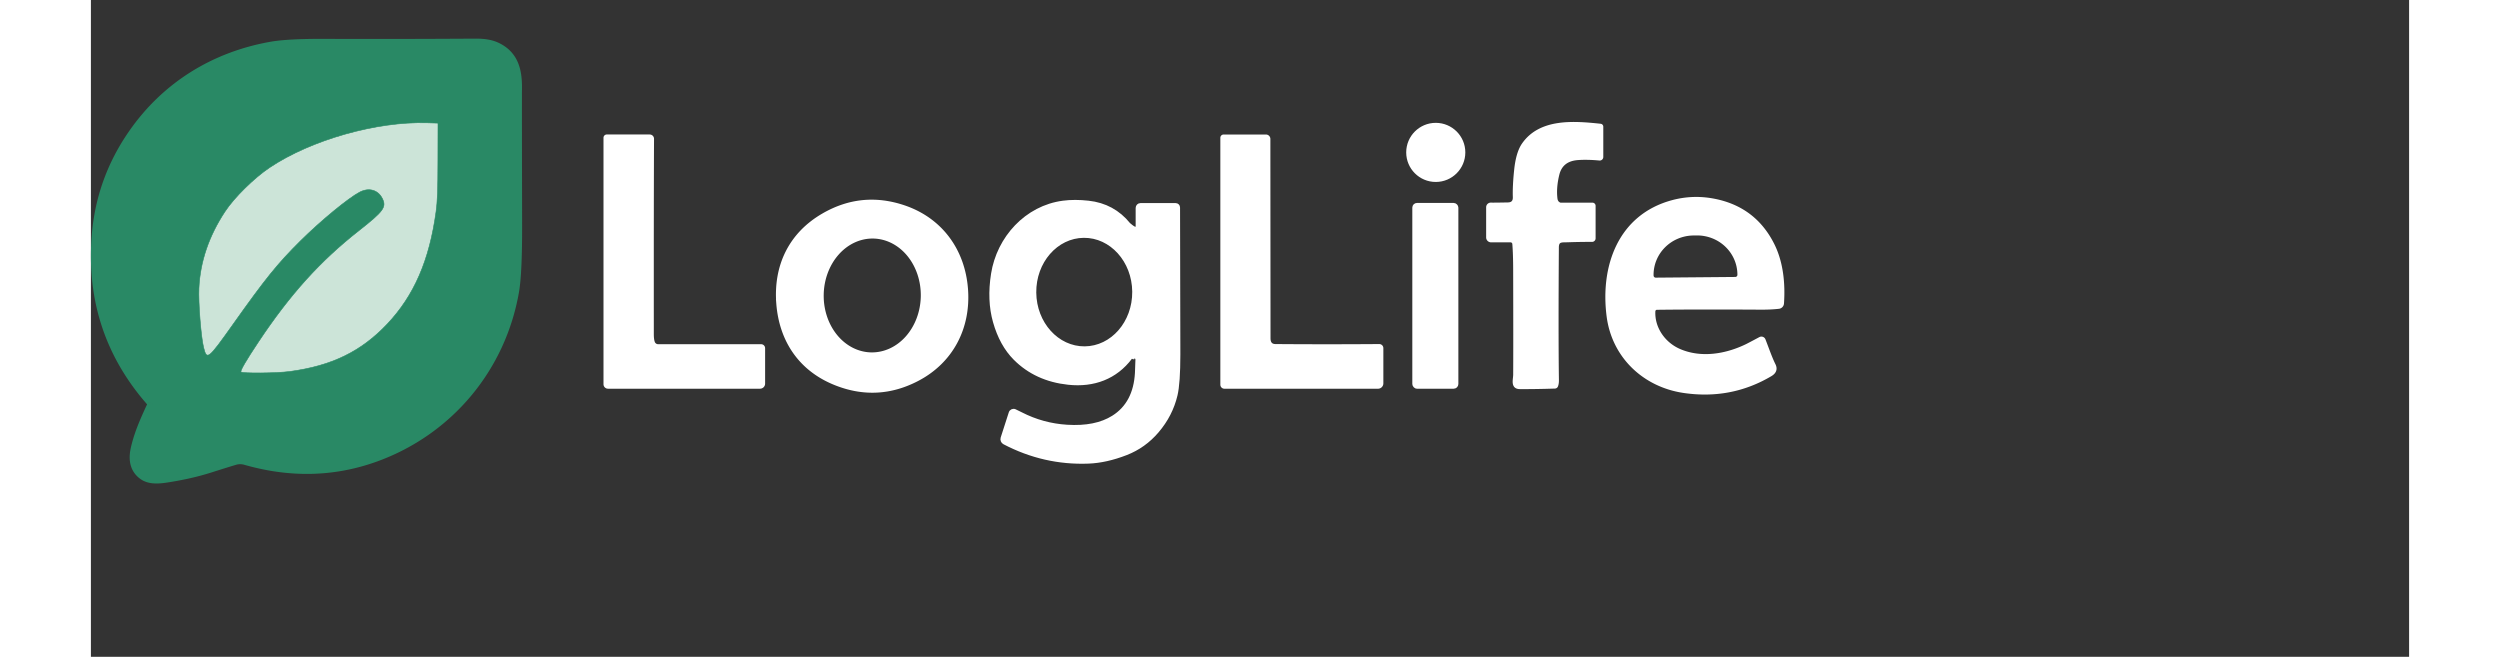 <?xml version="1.0" encoding="UTF-8" standalone="no"?>
<svg
   version="1.1"
   viewBox="0 -20 1200 340"
   id="svg446"
   sodipodi:docname="logo_black2.svg"
   inkscape:version="1.2.2 (b0a8486541, 2022-12-01)"
   width="876.817"
   height="230.365"
   xmlns:inkscape="http://www.inkscape.org/namespaces/inkscape"
   xmlns:sodipodi="http://sodipodi.sourceforge.net/DTD/sodipodi-0.dtd"
   xmlns="http://www.w3.org/2000/svg"
   xmlns:svg="http://www.w3.org/2000/svg">
  <rect x="0" y="-20" width="1200" height="340" fill="#333333" stroke="none"/>
  <defs
     id="defs450" />
  <sodipodi:namedview
     id="namedview448"
     pagecolor="#ffffff"
     bordercolor="#666666"
     borderopacity="1.0"
     inkscape:showpageshadow="2"
     inkscape:pageopacity="0.0"
     inkscape:pagecheckerboard="0"
     inkscape:deskcolor="#d1d1d1"
     showgrid="false"
     inkscape:zoom="1.84375"
     inkscape:cx="485.15255"
     inkscape:cy="100.33899"
     inkscape:window-width="2764"
     inkscape:window-height="1294"
     inkscape:window-x="399"
     inkscape:window-y="74"
     inkscape:window-maximized="0"
     inkscape:current-layer="svg446" />
  <rect
     style="fill:#cce4d8;fill-opacity:1;stroke:none;stroke-width:5.258;stroke-linejoin:round;stroke-miterlimit:10;stroke-dasharray:none;stroke-dashoffset:8.164;stroke-opacity:1"
     id="rect3152"
     width="133.473"
     height="145.568"
     x="50.459"
     y="36.913" />
  <path
     style="fill:#298965;fill-opacity:1;stroke:#298965;stroke-width:0.291;stroke-linejoin:round;stroke-miterlimit:10;stroke-dasharray:none;stroke-dashoffset:8.164;stroke-opacity:1"
     d="m 28.603,225.533 c -3.49,-1.846 -5.029,-4.981 -4.711,-9.599 0.28,-4.056 2.926,-12.328 6.573,-20.545 1.374,-3.096 2.499,-5.992 2.499,-6.435 0,-0.443 -1.182,-2.181 -2.627,-3.862 C 15.75,168.118 6.719,147.359 4.23,125.087 c -0.718,-6.423 -0.702,-19.592 0.031,-26.191 4.173,-37.576 28.523,-70.911 62.873,-86.074 10.794,-4.765 22.929,-7.989 33.63,-8.937 3.654,-0.323 26.452,-0.554 55.085,-0.556 53.94,-0.005 52.101,-0.116 56.752,3.421 2.954,2.247 5.519,6.499 6.318,10.474 0.817,4.07 0.865,94.656 0.055,104.665 -3.098,38.28 -26.927,72.496 -62.349,89.53 -2.834,1.363 -8.325,3.534 -12.203,4.824 -19.74,6.569 -38.273,7.221 -59.39,2.091 -3.132,-0.761 -6.726,-1.389 -7.987,-1.395 -1.26,-0.006 -6.264,1.215 -11.119,2.714 -10.836,3.345 -15.704,4.581 -23.702,6.016 -8.08,1.45 -10.67,1.424 -13.622,-0.137 z m 74.327,-53.232 c 21.768,-2.923 36.968,-10.316 50.407,-24.516 13.929,-14.718 21.859,-32.949 25.325,-58.223 0.727,-5.298 0.939,-11.047 0.972,-26.305 l 0.042,-19.525 -5.695,-0.17 c -26.118,-0.781 -59.996,8.839 -81.356,23.102 -8.103,5.41 -18.416,15.561 -23.203,22.837 -8.345,12.684 -12.843,25.894 -13.503,39.655 -0.354,7.376 1.059,25.266 2.428,30.748 1.671,6.689 2.287,6.206 15.043,-11.765 17.161,-24.179 23.155,-31.597 35.151,-43.501 10.48,-10.399 24.921,-22.275 30.685,-25.235 4.689,-2.407 9.332,-1.102 11.58,3.254 2.321,4.499 0.798,6.608 -12.08,16.724 -20.045,15.746 -35.568,32.929 -51.886,57.435 -6.548,9.834 -9.568,15.02 -9.145,15.704 0.522,0.844 18.477,0.689 25.236,-0.219 z"
     id="path2464" />
  <path
     stroke="#93c2b0"
     vector-effect="non-scaling-stroke"
     d="m 32.445,189.403 c -3.588,7.71 -6.787,14.674 -8.661,22.593 -1.246,5.303 -0.827,10.158 3.568,13.381 3.787,2.786 9.518,1.711 14.301,0.915 q 10.694,-1.781 19.733,-4.656 9.219,-2.925 12.886,-4.009 2.95,-0.875 6.01,0 34.702,9.929 66.693,-1.612 c 37.761,-13.63 64.779,-46.002 71.576,-85.408 q 1.615,-9.322 1.565,-33.964 -0.14,-67.392 -0.08,-70.028 C 220.236,17.323 218.711,9.185 209.672,4.937 206.323,3.365 202.566,3.077 198.888,3.097 Q 153.852,3.365 121.372,3.216 102.228,3.126 93.567,4.649 C 64.137,9.842 39.292,25.262 22.35,49.626 Q 5.627,73.662 3.464,102.702 -0.204,151.848 32.276,188.249 a 1.046,1.055 41.704 0 1 0.169,1.154"
     id="path322"
     style="fill:none;stroke:#298965;stroke-width:6.191;stroke-linecap:butt;stroke-dasharray:none;stroke-opacity:1" />
  <path
     stroke="#9b9d9d"
     vector-effect="non-scaling-stroke"
     d="m 539.583,165.035 0.54,0.03"
     id="path336"
     style="fill:none;stroke-width:2;stroke-linecap:butt" />
  <g
     id="g3057"
     style="stroke:#ffffff;stroke-opacity:1;fill:#ffffff;fill-opacity:1">
    <path
       fill="#393f3f"
       d="m 782.08,45.58 v 15.68 a 1.04,1.04 0 0 1 -1.14,1.04 q -6.45,-0.6 -11.28,-0.23 -8.49,0.64 -10.34,8.27 -1.66,6.86 -0.96,12.52 0.26,2.09 2.02,2.77 a 1.24,1.17 53.8 0 0 0.43,0.08 h 16.47 a 0.82,0.83 0 0 1 0.82,0.83 v 16.84 a 1.03,1.03 0 0 1 -1.03,1.03 q -6.01,-0.02 -12.46,0.2 c -3.22,0.12 -5.5,-0.43 -5.53,3.47 q -0.3,45.27 0.03,68.77 0.02,1.7 -0.44,2.89 a 0.93,0.93 0 0 1 -0.84,0.6 q -9.94,0.32 -18.15,0.28 c -4.11,-0.02 -2.66,-4.14 -2.64,-6.63 q 0.09,-14.16 -0.01,-54.48 -0.02,-7.88 -0.43,-13.25 a 1.74,1.73 87.9 0 0 -1.73,-1.61 h -10.07 a 1.76,1.75 0 0 1 -1.76,-1.75 v -15.61 a 1.62,1.61 1.5 0 1 1.71,-1.61 q 1.11,0.06 8.76,-0.09 3.46,-0.06 3.34,-3.57 -0.19,-5.63 0.69,-14.04 0.93,-8.93 3.95,-13.26 c 8.93,-12.81 26.51,-11.27 39.94,-9.86 a 0.72,0.72 0 0 1 0.65,0.72 z"
       id="path398"
       style="fill:#ffffff;fill-opacity:1;stroke:#ffffff;stroke-opacity:1;stroke-width:1.6;stroke-dasharray:none" />
    <circle
       fill="#393f3f"
       cx="696.16"
       cy="58.89"
       r="14.5"
       id="circle402"
       style="fill:#ffffff;fill-opacity:1;stroke:#ffffff;stroke-opacity:1;stroke-width:1.6;stroke-dasharray:none" />
    <path
       fill="#393f3f"
       d="m 266.14,51.31 a 0.89,0.89 0 0 1 0.89,-0.89 h 22.24 a 1.43,1.43 0 0 1 1.43,1.44 q -0.16,34.41 -0.11,101.19 0.01,2.72 0.53,4.16 a 2.68,2.69 80.1 0 0 2.53,1.77 h 53.29 a 1.26,1.26 0 0 1 1.26,1.26 v 18.35 a 1.83,1.82 0 0 1 -1.83,1.82 h -78.71 a 1.52,1.52 0 0 1 -1.52,-1.52 z"
       id="path410"
       style="fill:#ffffff;fill-opacity:1;stroke:#ffffff;stroke-opacity:1;stroke-width:1.6;stroke-dasharray:none" />
    <path
       fill="#393f3f"
       d="m 585.45,51.32 a 0.89,0.89 0 0 1 0.89,-0.89 h 21.91 a 1.5,1.5 0 0 1 1.5,1.5 q 0,12.35 0.07,103.14 0,3.8 3.34,3.83 26.34,0.21 53.76,0 a 1.3,1.3 0 0 1 1.31,1.3 v 18.26 a 1.96,1.96 0 0 1 -1.96,1.96 h -79.53 a 1.29,1.29 0 0 1 -1.29,-1.29 z"
       id="path412"
       style="fill:#ffffff;fill-opacity:1;stroke:#ffffff;stroke-opacity:1;stroke-width:1.6;stroke-dasharray:none" />
    <path
       fill="#393f3f"
       d="m 355.58,137 c -1.47,-19.5 6.46,-35.87 23.33,-45.7 q 20.08,-11.7 42.1,-4.22 c 19.02,6.46 30.71,22.46 32.22,42.56 1.52,20.1 -7.65,37.68 -25.48,46.91 q -20.65,10.7 -42.26,2.13 c -18.15,-7.19 -28.44,-22.19 -29.91,-41.68 z m 49.408,-34.315 a 25.93,30.27 1 0 0 -26.454,29.813 25.93,30.27 1 0 0 25.398,30.718 25.93,30.27 1 0 0 26.454,-29.813 25.93,30.27 1 0 0 -25.398,-30.718 z"
       id="path422"
       style="fill:#ffffff;fill-opacity:1;stroke:#ffffff;stroke-opacity:1;stroke-width:1.6;stroke-dasharray:none" />
    <path
       id="path334"
       style="fill:#ffffff;fill-opacity:1;stroke-width:1.6;stroke-linecap:butt;stroke:#ffffff;stroke-opacity:1;stroke-dasharray:none"
       d="M 830.791 82.744 C 826.696 82.76 822.635 83.313 818.604 84.404 C 791.224 91.824 782.072 117.875 785.402 143.715 C 788.092 164.535 803.963 179.575 824.523 182.615 C 840.757 185.015 855.736 182.155 869.463 174.035 C 871.71 172.708 872.317 170.998 871.283 168.904 C 869.473 165.264 867.962 160.795 866.082 155.965 A 1.45 1.44 65.4 0 0 864.053 155.205 C 860.193 157.265 857.866 158.488 857.072 158.875 C 846.372 164.055 833.532 166.235 822.312 161.395 C 814.263 157.925 808.603 149.885 809.033 141.105 A 1.62 1.63 1.1 0 1 810.633 139.564 C 824.646 139.391 842.583 139.367 864.443 139.494 C 867.903 139.514 870.996 139.368 873.723 139.055 A 2.14 2.13 88.7 0 0 875.613 137.074 C 876.303 127.174 875.373 116.075 870.693 106.705 C 864.4 94.112 854.302 86.439 840.402 83.686 C 837.179 83.047 833.976 82.732 830.791 82.744 z M 831.264 101.074 A 21.17 21.66 89.5 0 1 853.104 122.055 L 853.104 122.234 A 1.91 1.91 0 0 1 851.213 124.164 L 810.033 124.525 A 1.91 1.91 0 0 1 808.113 122.635 L 808.104 122.455 A 21.17 21.66 89.5 0 1 829.582 101.096 L 831.264 101.074 z " />
    <path
       fill="#393f3f"
       d="m 541.61,97.03 v -9.4 c 0,-0.939 0.757,-1.7 1.69,-1.7 h 18.23 c 0.806,0 1.46,0.658 1.46,1.47 0.093,23.213 0.147,48.563 0.16,76.05 0,9.947 -0.493,16.987 -1.48,21.12 -1.627,6.86 -4.83,13.097 -9.61,18.71 -4.467,5.24 -9.84,9.083 -16.12,11.53 -6.907,2.687 -13.42,4.147 -19.54,4.38 -15.327,0.587 -29.877,-2.727 -43.65,-9.94 -0.919,-0.481 -1.358,-1.553 -1.04,-2.54 l 4.2,-13.04 c 0.316,-0.995 1.421,-1.503 2.39,-1.1 0.447,0.18 1.52,0.707 3.22,1.58 7.473,3.827 15.397,6 23.77,6.52 9.847,0.62 17.8,-0.98 23.86,-4.8 7.473,-4.707 11.503,-12.31 12.09,-22.81 0.093,-1.64 0.177,-3.89 0.25,-6.75 0.02,-0.727 -0.257,-1.213 -0.83,-1.46 -0.047,-0.027 -0.227,0.067 -0.54,0.28 l -0.54,-0.03 c -0.37,-0.72 -0.96,-0.38 -1.33,0.12 -7.72,10.27 -19.08,14.57 -32.28,13.16 -11.207,-1.193 -20.447,-5.443 -27.72,-12.75 -4.76,-4.787 -8.26,-11.14 -10.5,-19.06 -2.1,-7.433 -2.433,-15.683 -1,-24.75 2.94,-18.69 17.39,-34.63 36.51,-37.13 4,-0.527 8.38,-0.523 13.14,0.01 8.593,0.953 15.573,4.743 20.94,11.37 1.602,1.359 4.24,3.573 4.27,0.96 z m -27.662,5.281 c -14.16,0.124 -25.526,13.158 -25.387,29.113 0.139,15.955 11.731,28.789 25.891,28.665 14.16,-0.124 25.526,-13.158 25.387,-29.113 -0.139,-15.955 -11.731,-28.789 -25.891,-28.665 z"
       id="path424"
       style="fill:#ffffff;fill-opacity:1;stroke:#ffffff;stroke-opacity:1;stroke-width:1.6;stroke-dasharray:none"
       sodipodi:nodetypes="cssscccccccccccccccccccccccccccsssss" />
    <rect
       fill="#393f3f"
       x="684.82"
       y="85.85"
       width="22.24"
       height="94.56"
       rx="1.62"
       id="rect430"
       style="fill:#ffffff;fill-opacity:1;stroke:#ffffff;stroke-opacity:1;stroke-width:1.6;stroke-dasharray:none" />
  </g>
</svg>
